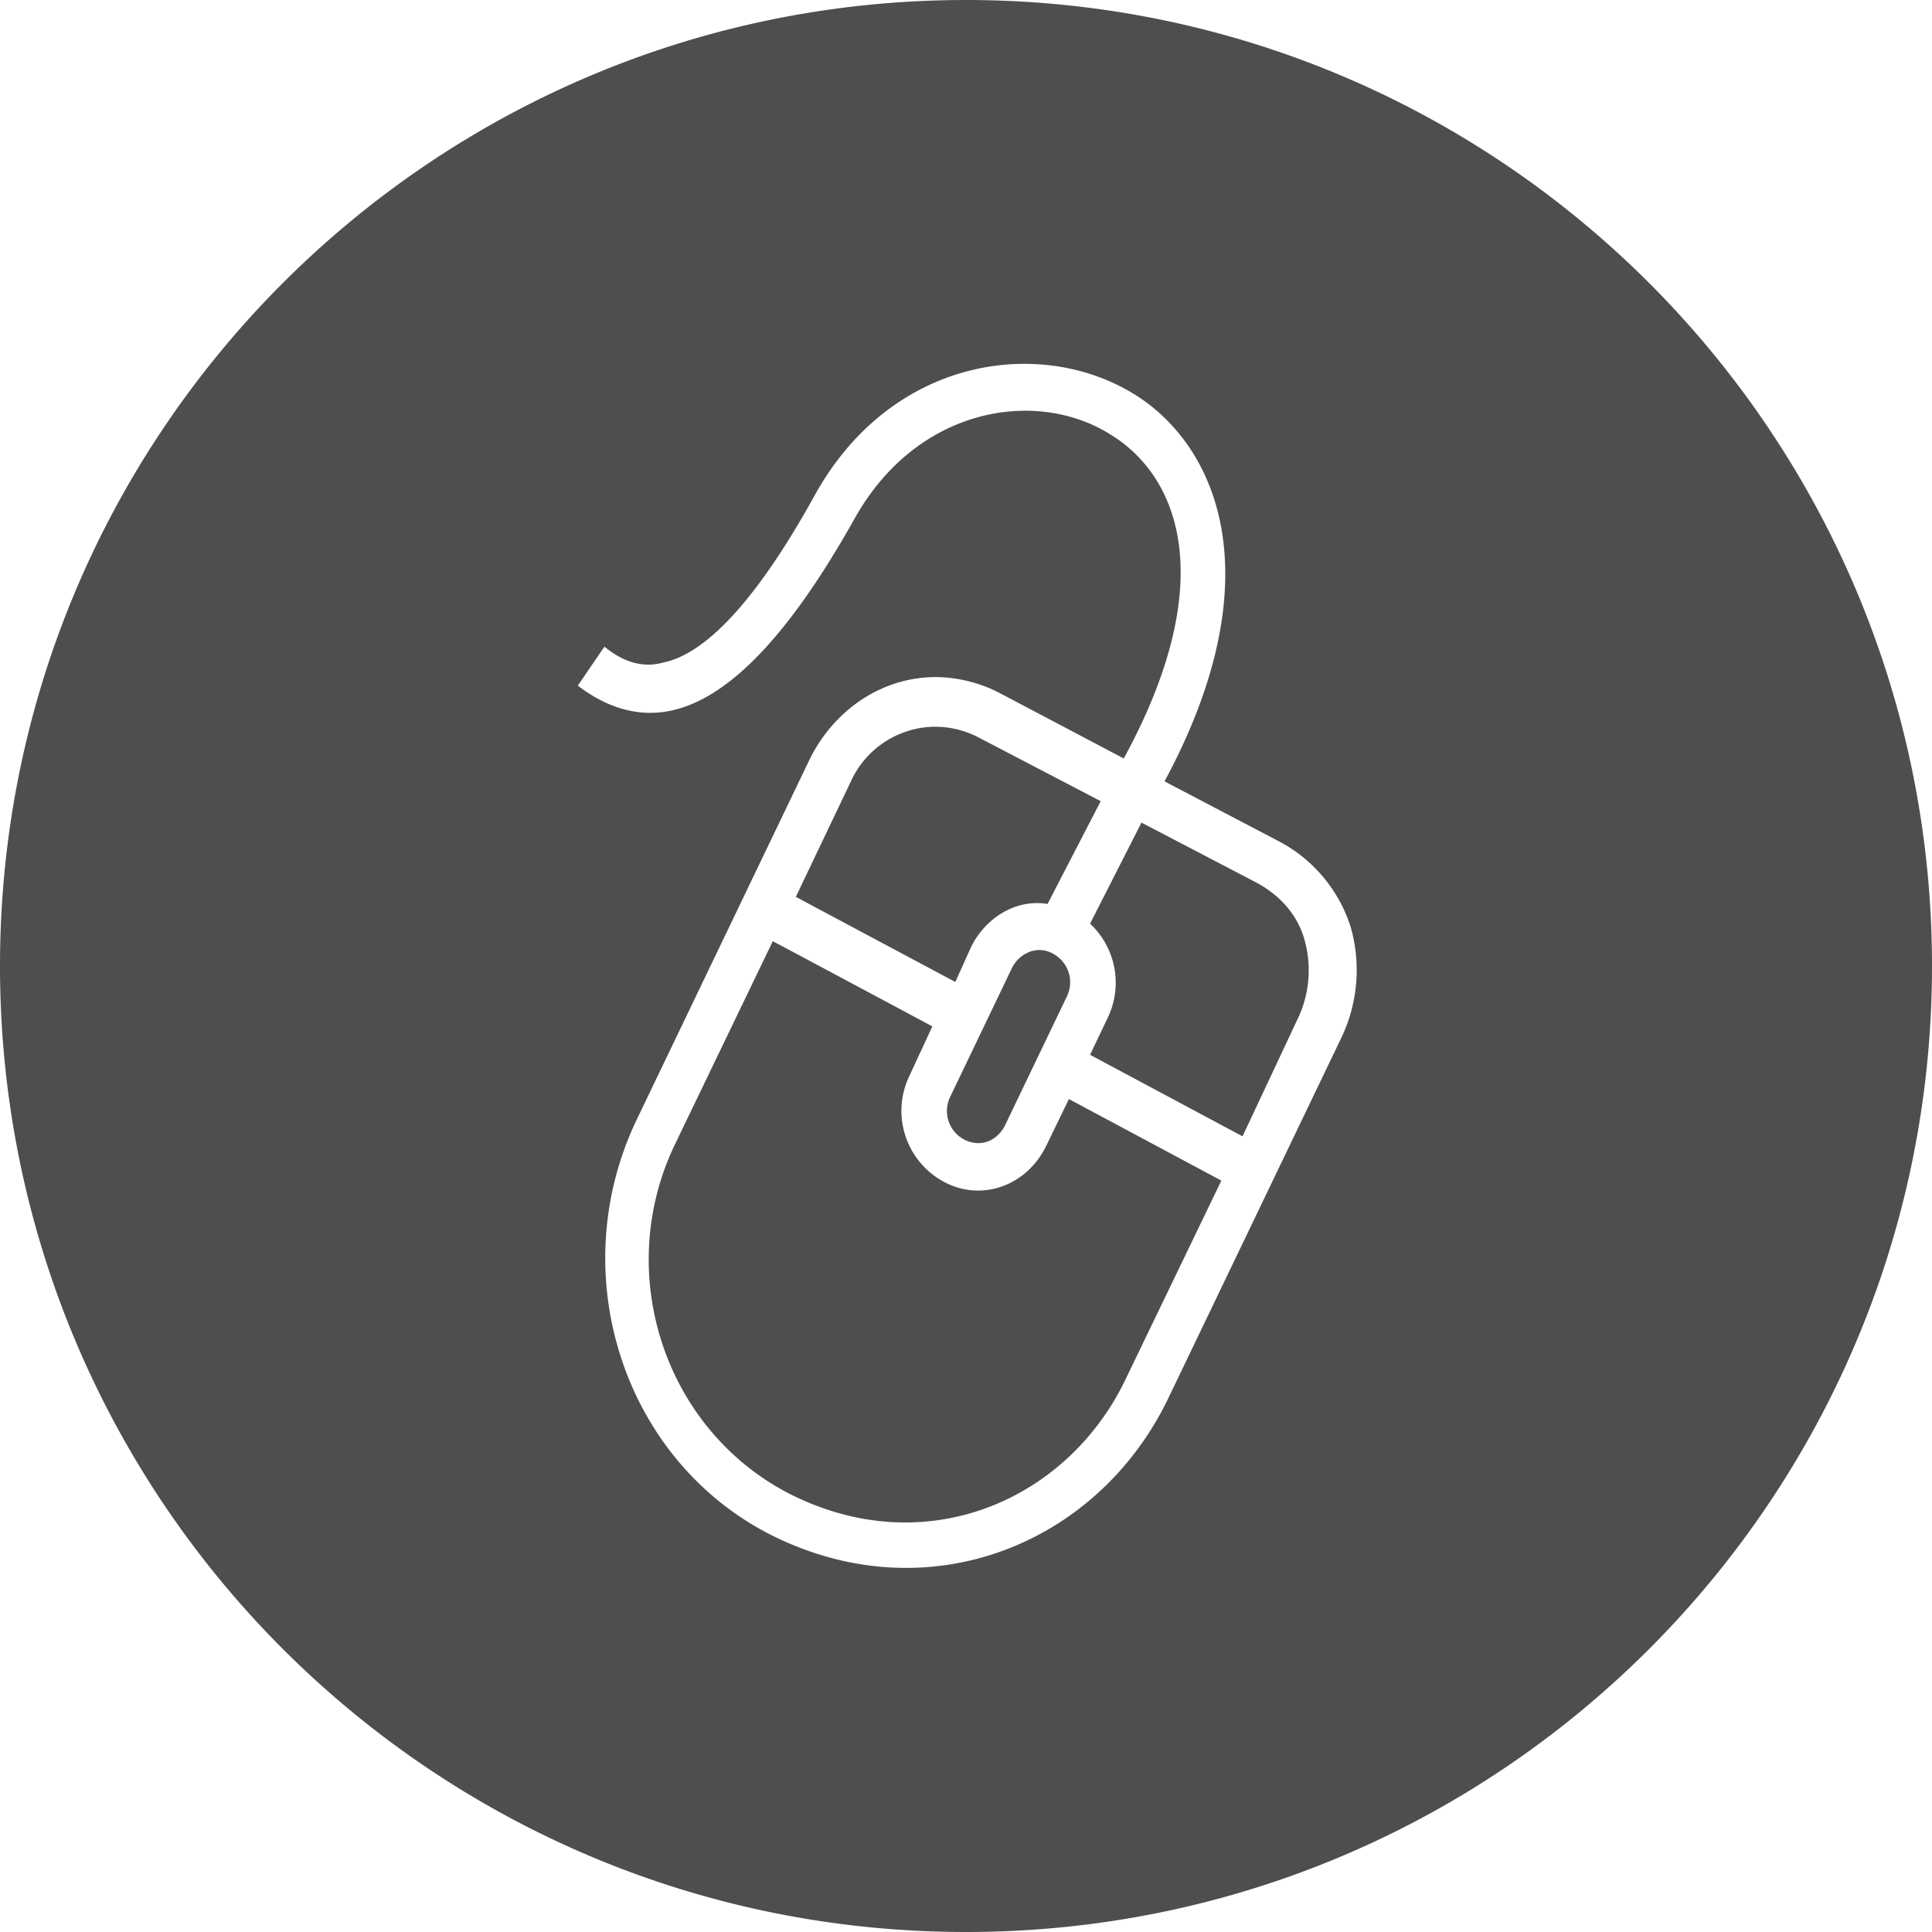 <svg id="Layer_1" data-name="Layer 1" xmlns="http://www.w3.org/2000/svg" viewBox="0 0 512 512"><defs><style>.cls-1{fill:#4e4e50}</style></defs><path class="cls-1" d="M268.21 256.47l-16.44 34.29a8.56 8.56 0 0 0 3.76 11.24c4.7 2.35 8.93 0 10.8-3.75L282.77 264a8.58 8.58 0 0 0-3.77-11.29c-4.21-2.35-8.91 0-10.79 3.76zm-10.8-5.64c3.76-7.51 11.74-12.68 20.2-11.27l14.09-27.24-32.41-16.91a25 25 0 0 0-11.29-2.82 24.72 24.72 0 0 0-22.54 14.56l-14.56 30.53 42.27 22.55z"/><path class="cls-1" d="M277.14 303.91c-5.17 10.34-16.91 14.56-26.78 9.4a21.35 21.35 0 0 1-9.36-28.19l6.08-13.12-42.28-22.58L179 303c-16.45 33.82-3.29 75.16 29.59 92.54 36.17 18.79 74.21 2.35 89.72-30.06l25.36-52.61-40.4-21.61z"/><path class="cls-1" d="M256 0C114.61 0 0 114.61 0 256s114.61 256 256 256 256-114.61 256-256S397.39 0 256 0zm99.58 274.79l-46 95.82c-18.79 39-64.35 57.31-106.16 35.7-38.52-20.2-54-69.05-34.76-109.44l46-95.83c6.58-13.15 19.26-21.61 33.35-21.61a37.47 37.47 0 0 1 16.91 4.23L297.81 201c25.36-46.5 15-74.68-3.76-86-19.73-12.21-51.2-7-67.64 22.55-17.38 31-33.35 47.44-48.38 50.73-8.46 1.88-16.91-.47-24.9-6.58l7.05-10.33q7.74 6.35 15.5 4.23c11.74-2.35 25.36-17.38 40.39-44.63 20.2-36.17 59.19-41.8 84.08-26.77 22.55 13.62 37.58 48.85 8.46 102.87l30.53 16a39 39 0 0 1 18.79 22.55 41.6 41.6 0 0 1-2.35 29.17z"/><path class="cls-1" d="M333 233.92L302.5 218l-13.62 26.78a21.41 21.41 0 0 1 4.7 24.89l-4.7 9.87 40.4 21.6 15-31.94a29.83 29.83 0 0 0 1.41-20.2c-1.85-6.62-6.55-11.79-12.69-15.08z"/></svg>
